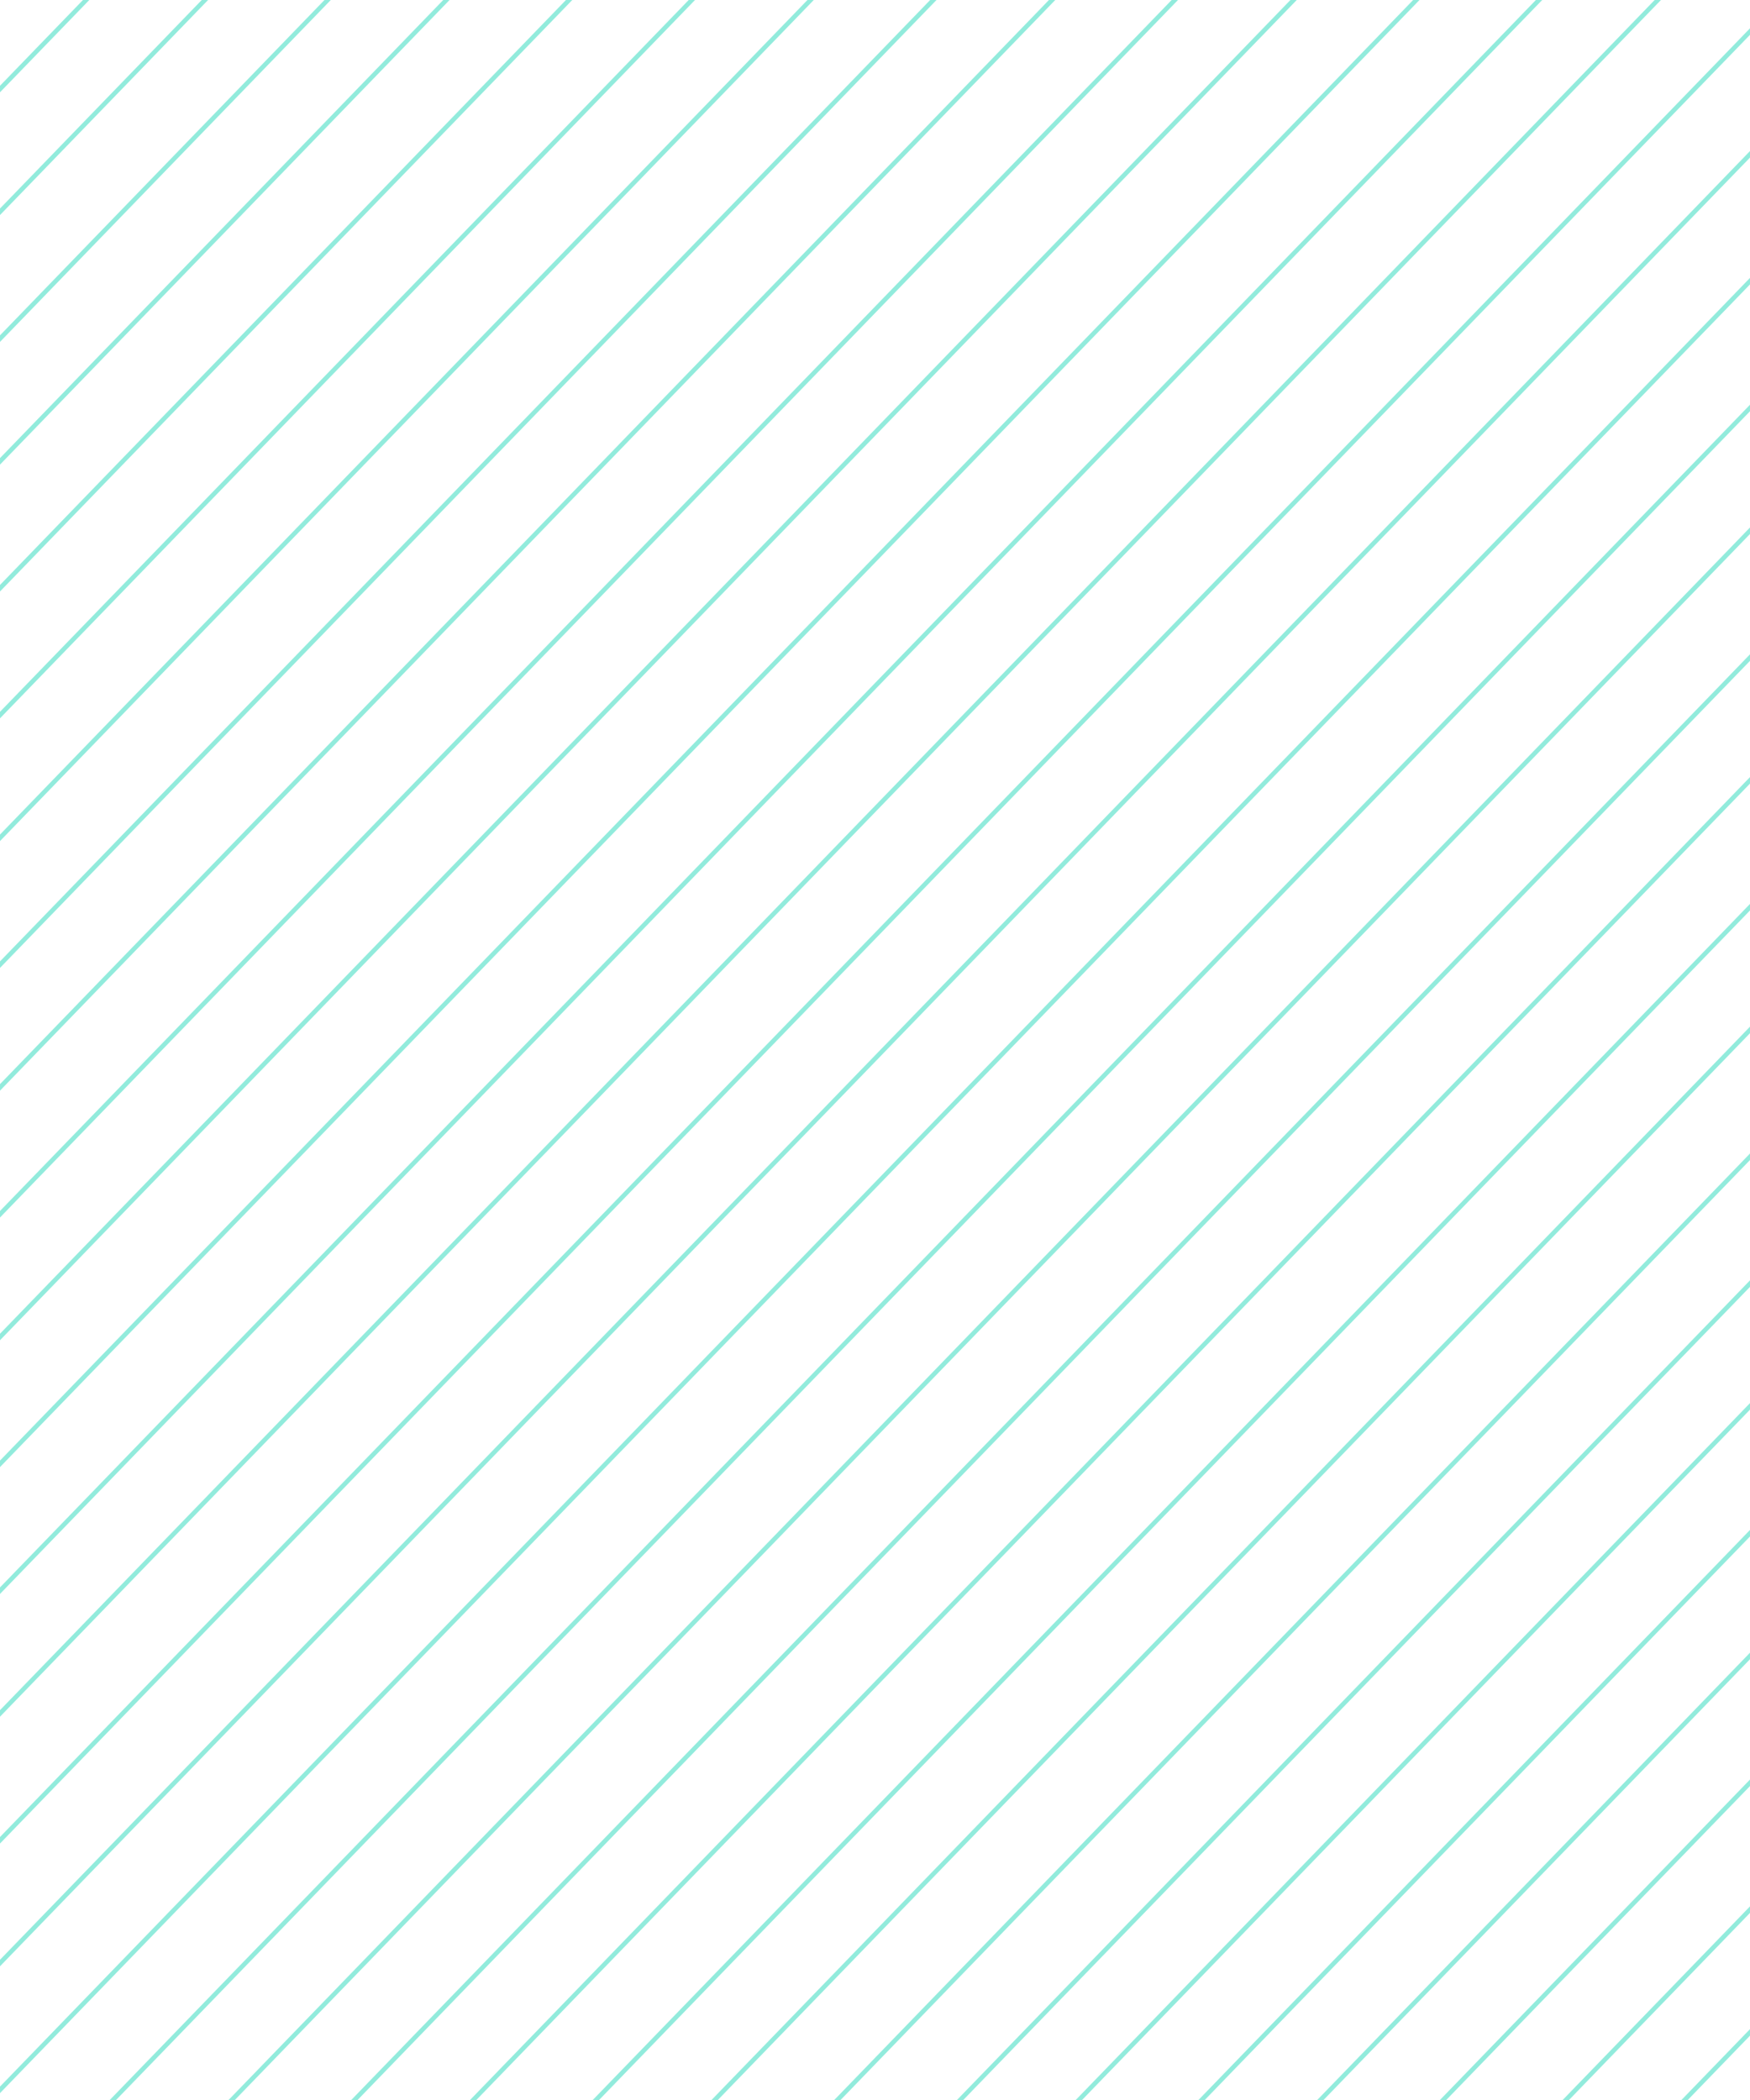<svg xmlns="http://www.w3.org/2000/svg" xmlns:xlink="http://www.w3.org/1999/xlink" width="385" height="462" viewBox="0 0 385 462">
  <defs>
    <clipPath id="clip-path">
      <rect id="Rectangle_80" data-name="Rectangle 80" width="385" height="462" transform="translate(10163 -896)" fill="#2a41dc" stroke="#92ebdc" stroke-width="1"/>
    </clipPath>
  </defs>
  <g id="Mask_Group_17" data-name="Mask Group 17" transform="translate(-10163 896)" clip-path="url(#clip-path)">
    <g id="Group_256" data-name="Group 256" transform="translate(10418.482 -1691.375) rotate(45)">
      <line id="Line_177" data-name="Line 177" x2="18.174" y2="1101.358" transform="translate(785.237 12.958)" fill="none" stroke="#92ebdc" stroke-width="1"/>
      <line id="Line_178" data-name="Line 178" x2="18.174" y2="1101.358" transform="translate(249.222 4.113)" fill="none" stroke="#92ebdc" stroke-width="1"/>
      <line id="Line_179" data-name="Line 179" x2="18.174" y2="1101.358" transform="translate(536.015 8.845)" fill="none" stroke="#92ebdc" stroke-width="1"/>
      <line id="Line_180" data-name="Line 180" x2="18.174" y2="1101.358" fill="none" stroke="#92ebdc" stroke-width="1"/>
      <line id="Line_181" data-name="Line 181" x2="18.174" y2="1101.358" transform="translate(823.435 13.588)" fill="none" stroke="#92ebdc" stroke-width="1"/>
      <line id="Line_182" data-name="Line 182" x2="18.174" y2="1101.358" transform="translate(287.42 4.743)" fill="none" stroke="#92ebdc" stroke-width="1"/>
      <line id="Line_183" data-name="Line 183" x2="18.174" y2="1101.358" transform="translate(555.427 9.165)" fill="none" stroke="#92ebdc" stroke-width="1"/>
      <line id="Line_184" data-name="Line 184" x2="18.174" y2="1101.358" transform="translate(19.412 0.32)" fill="none" stroke="#92ebdc" stroke-width="1"/>
      <line id="Line_185" data-name="Line 185" x2="18.174" y2="1101.358" transform="translate(861.631 14.218)" fill="none" stroke="#92ebdc" stroke-width="1"/>
      <line id="Line_186" data-name="Line 186" x2="18.174" y2="1101.358" transform="translate(325.616 5.373)" fill="none" stroke="#92ebdc" stroke-width="1"/>
      <line id="Line_187" data-name="Line 187" x2="18.174" y2="1101.358" transform="translate(593.624 9.796)" fill="none" stroke="#92ebdc" stroke-width="1"/>
      <line id="Line_188" data-name="Line 188" x2="18.174" y2="1101.358" transform="translate(57.609 0.951)" fill="none" stroke="#92ebdc" stroke-width="1"/>
      <line id="Line_189" data-name="Line 189" x2="18.174" y2="1101.358" transform="translate(899.829 14.849)" fill="none" stroke="#92ebdc" stroke-width="1"/>
      <line id="Line_190" data-name="Line 190" x2="18.174" y2="1101.358" transform="translate(363.814 6.004)" fill="none" stroke="#92ebdc" stroke-width="1"/>
      <line id="Line_191" data-name="Line 191" x2="18.174" y2="1101.358" transform="translate(631.822 10.426)" fill="none" stroke="#92ebdc" stroke-width="1"/>
      <line id="Line_192" data-name="Line 192" x2="18.174" y2="1101.358" transform="translate(95.807 1.581)" fill="none" stroke="#92ebdc" stroke-width="1"/>
      <line id="Line_193" data-name="Line 193" x2="18.174" y2="1101.358" transform="translate(842.846 13.908)" fill="none" stroke="#92ebdc" stroke-width="1"/>
      <line id="Line_194" data-name="Line 194" x2="18.174" y2="1101.358" transform="translate(306.204 5.053)" fill="none" stroke="#92ebdc" stroke-width="1"/>
      <line id="Line_195" data-name="Line 195" x2="18.174" y2="1101.358" transform="translate(574.212 9.475)" fill="none" stroke="#92ebdc" stroke-width="1"/>
      <line id="Line_196" data-name="Line 196" x2="18.174" y2="1101.358" transform="translate(38.197 0.63)" fill="none" stroke="#92ebdc" stroke-width="1"/>
      <line id="Line_197" data-name="Line 197" x2="18.174" y2="1101.358" transform="translate(881.044 14.539)" fill="none" stroke="#92ebdc" stroke-width="1"/>
      <line id="Line_198" data-name="Line 198" x2="18.174" y2="1101.358" transform="translate(344.402 5.683)" fill="none" stroke="#92ebdc" stroke-width="1"/>
      <path id="Path_331" data-name="Path 331" d="M0,0,11.013,667.375l7.161,433.982" transform="translate(613.036 10.116)" fill="#2a41dc" stroke="#92ebdc" stroke-width="1"/>
      <line id="Line_199" data-name="Line 199" x2="18.174" y2="1101.358" transform="translate(76.394 1.261)" fill="none" stroke="#92ebdc" stroke-width="1"/>
      <line id="Line_200" data-name="Line 200" x2="18.174" y2="1101.358" transform="translate(919.24 15.169)" fill="none" stroke="#92ebdc" stroke-width="1"/>
      <line id="Line_201" data-name="Line 201" x2="18.174" y2="1101.358" transform="translate(383.225 6.324)" fill="none" stroke="#92ebdc" stroke-width="1"/>
      <line id="Line_202" data-name="Line 202" x2="18.174" y2="1101.358" transform="translate(651.233 10.746)" fill="none" stroke="#92ebdc" stroke-width="1"/>
      <line id="Line_203" data-name="Line 203" x2="18.174" y2="1101.358" transform="translate(114.592 1.891)" fill="none" stroke="#92ebdc" stroke-width="1"/>
      <line id="Line_204" data-name="Line 204" x2="18.174" y2="1101.358" transform="translate(938.652 15.489)" fill="none" stroke="#92ebdc" stroke-width="1"/>
      <line id="Line_205" data-name="Line 205" x2="18.174" y2="1101.358" transform="translate(402.012 6.634)" fill="none" stroke="#92ebdc" stroke-width="1"/>
      <line id="Line_206" data-name="Line 206" x2="18.174" y2="1101.358" transform="translate(670.019 11.056)" fill="none" stroke="#92ebdc" stroke-width="1"/>
      <line id="Line_207" data-name="Line 207" x2="18.174" y2="1101.358" transform="translate(134.004 2.211)" fill="none" stroke="#92ebdc" stroke-width="1"/>
      <line id="Line_208" data-name="Line 208" x2="18.174" y2="1101.358" transform="translate(957.439 15.799)" fill="none" stroke="#92ebdc" stroke-width="1"/>
      <line id="Line_209" data-name="Line 209" x2="18.174" y2="1101.358" transform="translate(421.423 6.954)" fill="none" stroke="#92ebdc" stroke-width="1"/>
      <line id="Line_210" data-name="Line 210" x2="18.174" y2="1101.358" transform="translate(689.43 11.377)" fill="none" stroke="#92ebdc" stroke-width="1"/>
      <line id="Line_211" data-name="Line 211" x2="18.174" y2="1101.358" transform="translate(153.415 2.532)" fill="none" stroke="#92ebdc" stroke-width="1"/>
      <line id="Line_212" data-name="Line 212" x2="18.174" y2="1101.358" transform="translate(976.849 16.12)" fill="none" stroke="#92ebdc" stroke-width="1"/>
      <line id="Line_213" data-name="Line 213" x2="18.174" y2="1101.358" transform="translate(440.208 7.264)" fill="none" stroke="#92ebdc" stroke-width="1"/>
      <line id="Line_214" data-name="Line 214" x2="18.174" y2="1101.358" transform="translate(708.842 11.697)" fill="none" stroke="#92ebdc" stroke-width="1"/>
      <line id="Line_215" data-name="Line 215" x2="18.174" y2="1101.358" transform="translate(172.201 2.842)" fill="none" stroke="#92ebdc" stroke-width="1"/>
      <line id="Line_216" data-name="Line 216" x2="18.174" y2="1101.358" transform="translate(995.636 16.43)" fill="none" stroke="#92ebdc" stroke-width="1"/>
      <line id="Line_217" data-name="Line 217" x2="18.174" y2="1101.358" transform="translate(459.621 7.584)" fill="none" stroke="#92ebdc" stroke-width="1"/>
      <line id="Line_218" data-name="Line 218" x2="18.174" y2="1101.358" transform="translate(727.628 12.007)" fill="none" stroke="#92ebdc" stroke-width="1"/>
      <line id="Line_219" data-name="Line 219" x2="18.174" y2="1101.358" transform="translate(191.613 3.162)" fill="none" stroke="#92ebdc" stroke-width="1"/>
      <line id="Line_220" data-name="Line 220" x2="18.174" y2="1101.358" transform="translate(1015.048 16.75)" fill="none" stroke="#92ebdc" stroke-width="1"/>
      <line id="Line_221" data-name="Line 221" x2="18.174" y2="1101.358" transform="translate(479.033 7.905)" fill="none" stroke="#92ebdc" stroke-width="1"/>
      <line id="Line_222" data-name="Line 222" x2="18.174" y2="1101.358" transform="translate(747.04 12.327)" fill="none" stroke="#92ebdc" stroke-width="1"/>
      <line id="Line_223" data-name="Line 223" x2="18.174" y2="1101.358" transform="translate(210.399 3.472)" fill="none" stroke="#92ebdc" stroke-width="1"/>
      <line id="Line_224" data-name="Line 224" x2="18.174" y2="1101.358" transform="translate(1033.833 17.06)" fill="none" stroke="#92ebdc" stroke-width="1"/>
      <line id="Line_225" data-name="Line 225" x2="18.174" y2="1101.358" transform="translate(497.818 8.215)" fill="none" stroke="#92ebdc" stroke-width="1"/>
      <line id="Line_226" data-name="Line 226" x2="18.174" y2="1101.358" transform="translate(765.826 12.637)" fill="none" stroke="#92ebdc" stroke-width="1"/>
      <line id="Line_227" data-name="Line 227" x2="18.174" y2="1101.358" transform="translate(229.811 3.792)" fill="none" stroke="#92ebdc" stroke-width="1"/>
      <line id="Line_228" data-name="Line 228" x2="18.174" y2="1101.358" transform="translate(1053.245 17.38)" fill="none" stroke="#92ebdc" stroke-width="1"/>
      <line id="Line_229" data-name="Line 229" x2="18.174" y2="1101.358" transform="translate(517.229 8.535)" fill="none" stroke="#92ebdc" stroke-width="1"/>
      <line id="Line_230" data-name="Line 230" x2="18.174" y2="1101.358" transform="translate(804.023 13.268)" fill="none" stroke="#92ebdc" stroke-width="1"/>
      <line id="Line_231" data-name="Line 231" x2="18.174" y2="1101.358" transform="translate(268.008 4.423)" fill="none" stroke="#92ebdc" stroke-width="1"/>
    </g>
  </g>
</svg>
